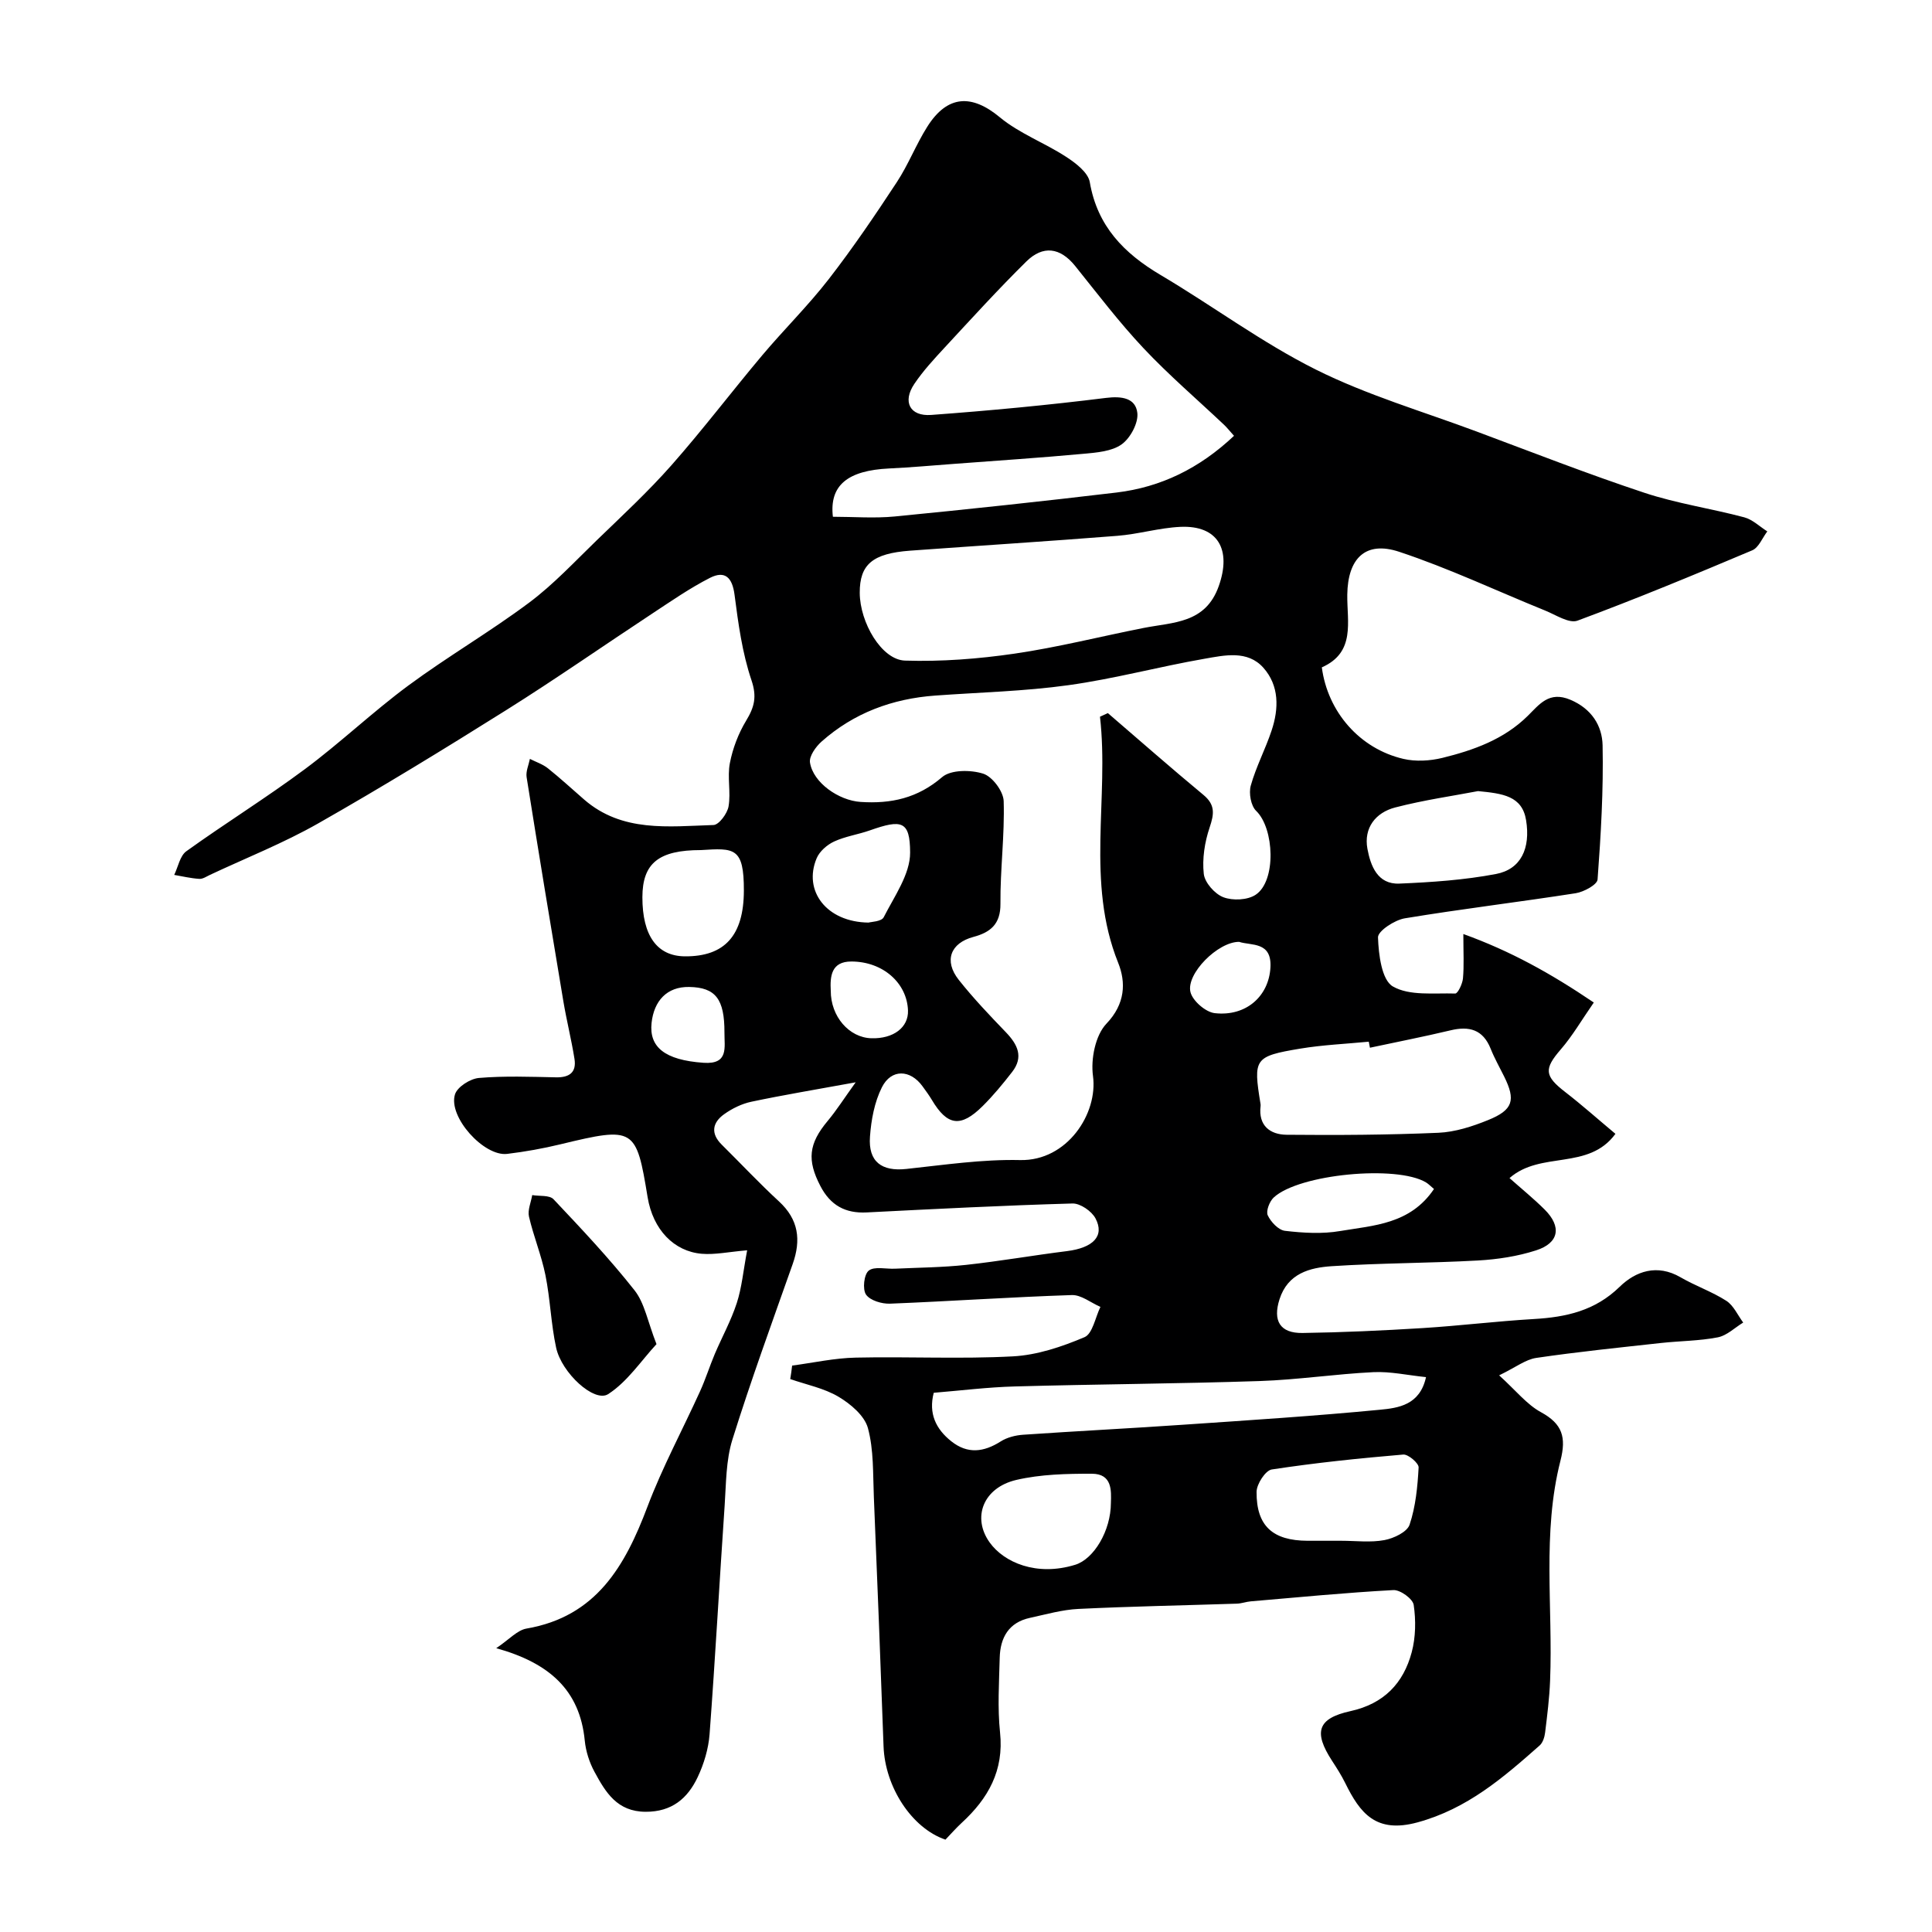 <svg enable-background="new 0 0 400 400" viewBox="0 0 400 400" xmlns="http://www.w3.org/2000/svg"><path d="m164 282.73c4.39-.58 8.77-1.56 13.17-1.65 10.85-.24 21.73.32 32.56-.26 5.02-.27 10.12-1.99 14.8-3.97 1.68-.71 2.24-4.1 3.3-6.27-1.98-.86-3.98-2.52-5.93-2.45-12.54.41-25.07 1.28-37.62 1.78-1.7.07-4.14-.66-4.98-1.88-.76-1.11-.42-4.19.56-4.96 1.18-.93 3.56-.31 5.42-.4 4.91-.23 9.85-.26 14.73-.79 6.98-.76 13.92-1.98 20.89-2.85 5.41-.68 7.84-3.11 5.92-6.76-.79-1.51-3.17-3.15-4.78-3.1-14.2.4-28.4 1.13-42.59 1.85-4.45.23-7.53-1.48-9.6-5.47-2.79-5.36-2.44-8.75 1.51-13.47 1.86-2.23 3.42-4.7 5.8-8-8.27 1.51-14.96 2.62-21.59 4.02-1.99.42-3.99 1.4-5.65 2.59-2.41 1.72-2.85 3.96-.51 6.28 3.96 3.92 7.77 7.99 11.86 11.76 4.08 3.75 4.61 7.98 2.85 12.97-4.27 12.09-8.67 24.14-12.49 36.37-1.34 4.3-1.29 9.07-1.6 13.64-1.08 15.78-1.94 31.57-3.12 47.34-.23 3.02-1.16 6.13-2.46 8.88-2.07 4.39-5.33 7.2-10.78 7.18-5.91-.02-8.29-4.04-10.57-8.24-1.07-1.96-1.81-4.27-2.03-6.48-1.02-10.52-7.4-16.11-18.33-19.15 2.67-1.79 4.33-3.72 6.26-4.06 14.45-2.48 20.41-12.94 25.05-25.24 3.09-8.17 7.27-15.92 10.89-23.89 1.14-2.51 1.97-5.16 3.04-7.7 1.5-3.53 3.38-6.93 4.56-10.56 1.04-3.19 1.34-6.63 2.15-10.93-3.81.32-6.65.95-9.41.72-5.73-.49-10.09-4.98-11.2-11.72-2.36-14.38-2.72-14.65-18.03-10.95-3.63.88-7.33 1.54-11.04 1.99-4.8.59-12.27-7.66-10.81-12.32.48-1.55 3.16-3.25 4.96-3.4 5.29-.45 10.65-.24 15.99-.13 2.76.05 4.23-1.05 3.79-3.82-.64-4.01-1.64-7.97-2.31-11.97-2.59-15.44-5.14-30.89-7.6-46.35-.19-1.2.43-2.53.68-3.79 1.25.64 2.65 1.09 3.73 1.95 2.57 2.05 4.99 4.29 7.48 6.45 7.9 6.87 17.51 5.58 26.8 5.29 1.13-.03 2.87-2.38 3.12-3.86.5-2.92-.29-6.06.27-8.95.59-3.05 1.76-6.13 3.37-8.79 1.7-2.81 2.27-4.93 1.1-8.39-1.91-5.65-2.73-11.72-3.5-17.67-.46-3.59-1.98-5.09-5.09-3.51-4.16 2.12-8.04 4.82-11.96 7.4-10.08 6.64-19.98 13.55-30.19 19.96-12.84 8.06-25.78 15.98-38.95 23.47-7.17 4.08-14.91 7.14-22.39 10.65-.73.34-1.51.89-2.24.84-1.74-.11-3.46-.52-5.19-.82.81-1.67 1.19-3.95 2.51-4.9 8.07-5.8 16.54-11.05 24.52-16.98 7.36-5.47 14.05-11.86 21.42-17.31 8.13-6.01 16.92-11.12 25.02-17.17 5.06-3.78 9.44-8.5 14.01-12.92 5.25-5.08 10.63-10.06 15.46-15.53 6.51-7.38 12.47-15.24 18.81-22.78 4.5-5.34 9.51-10.27 13.78-15.78 4.99-6.44 9.58-13.21 14.06-20.03 2.4-3.64 3.99-7.81 6.32-11.5 4.17-6.61 9.23-6.77 15.02-1.96 4.05 3.36 9.27 5.28 13.73 8.19 1.99 1.29 4.56 3.25 4.9 5.25 1.57 9.12 7.07 14.72 14.65 19.21 10.81 6.4 20.97 14 32.16 19.59 10.55 5.27 22.06 8.64 33.17 12.78 11.58 4.32 23.1 8.83 34.83 12.72 6.72 2.23 13.84 3.26 20.7 5.09 1.72.46 3.18 1.91 4.76 2.91-1.02 1.34-1.77 3.35-3.12 3.92-11.98 5.06-24 10.04-36.18 14.56-1.74.64-4.49-1.2-6.69-2.09-10.07-4.08-19.94-8.76-30.23-12.17-6.99-2.32-10.64 1.38-10.74 8.88-.08 5.59 1.77 11.94-5.27 15.05 1.21 9.2 7.83 16.84 16.89 18.95 2.54.59 5.48.42 8.04-.2 6.5-1.6 12.77-3.83 17.72-8.72 2.39-2.36 4.4-5.18 8.79-3.33 4.44 1.87 6.6 5.4 6.69 9.43.19 9.26-.35 18.54-1.04 27.79-.08 1.08-2.84 2.57-4.51 2.84-11.79 1.84-23.64 3.25-35.41 5.2-2.11.35-5.58 2.64-5.54 3.94.12 3.55.76 8.82 3.07 10.16 3.46 2 8.53 1.33 12.92 1.47.53.02 1.5-2 1.6-3.13.24-2.63.08-5.3.08-9.19 9.75 3.52 18.05 8.12 27.01 14.18-2.49 3.58-4.39 6.88-6.84 9.71-3.48 4.03-3.42 5.47.93 8.83 3.48 2.69 6.77 5.63 10.39 8.65-5.61 7.66-15.44 3.46-21.93 9.16 2.52 2.24 5.01 4.26 7.26 6.5 3.57 3.54 3.02 6.93-1.75 8.46-3.84 1.24-7.97 1.87-12.01 2.1-10.09.56-20.21.52-30.29 1.18-4.56.3-9.11 1.48-10.83 6.85-1.42 4.44.08 7.05 4.77 6.98 8.27-.12 16.54-.5 24.8-1.01 7.71-.48 15.4-1.43 23.11-1.88 6.66-.39 12.65-1.7 17.75-6.68 3.32-3.24 7.77-4.76 12.58-1.97 3.08 1.79 6.52 2.97 9.5 4.88 1.5.97 2.35 2.96 3.49 4.5-1.74 1.06-3.37 2.69-5.25 3.06-3.85.75-7.84.74-11.76 1.17-8.62.95-17.26 1.83-25.83 3.09-2.21.32-4.24 1.94-7.69 3.61 3.47 3.14 5.72 6.03 8.66 7.63 4.45 2.42 5.27 5.2 4.04 10.02-3.83 14.99-1.54 30.35-2.15 45.55-.14 3.59-.59 7.18-1.03 10.75-.11.93-.47 2.09-1.12 2.67-7.55 6.67-14.97 13.11-25.29 15.93-8.62 2.35-11.9-1.89-14.98-8.15-.79-1.6-1.76-3.12-2.74-4.62-3.85-5.93-3-8.76 3.83-10.26 6.91-1.52 10.96-5.75 12.68-12.19.83-3.11.88-6.61.41-9.8-.18-1.26-2.79-3.15-4.21-3.07-9.85.53-19.67 1.49-29.5 2.33-.97.08-1.93.45-2.9.48-10.93.36-21.88.56-32.8 1.09-3.37.16-6.71 1.13-10.04 1.85-4.4.95-6.15 4.1-6.26 8.25-.13 5.16-.47 10.38.07 15.49.83 7.86-2.45 13.65-7.92 18.68-1.22 1.12-2.31 2.39-3.39 3.5-7.01-2.4-12.51-10.93-12.81-19.32-.62-17.22-1.29-34.44-2.01-51.66-.2-4.77 0-9.71-1.23-14.24-.7-2.56-3.59-5-6.09-6.48-3-1.78-6.63-2.49-9.99-3.66.17-.95.28-1.87.39-2.79zm63.74-134.34c.54-.25 1.08-.5 1.63-.75 6.58 5.66 13.1 11.39 19.78 16.93 2.49 2.06 2.23 3.96 1.29 6.75-1.02 3.02-1.56 6.47-1.21 9.61.2 1.8 2.27 4.15 4.05 4.83 1.93.74 5.01.61 6.69-.51 4.31-2.85 3.87-13.75.1-17.37-1.09-1.05-1.55-3.67-1.11-5.23 1.09-3.9 3.03-7.54 4.31-11.4 1.52-4.55 1.6-9.3-1.71-13.01-3.29-3.68-8.05-2.57-12.19-1.85-9.43 1.64-18.71 4.16-28.17 5.47-9.11 1.27-18.37 1.48-27.56 2.15-8.88.64-16.86 3.59-23.55 9.53-1.2 1.07-2.6 3.03-2.39 4.34.65 4.17 5.95 7.85 10.46 8.15 6.31.42 11.82-.77 16.89-5.13 1.81-1.56 5.93-1.54 8.51-.72 1.89.6 4.18 3.65 4.24 5.68.22 7.07-.73 14.17-.67 21.26.04 4.25-2.12 5.93-5.6 6.86-4.74 1.27-6.16 4.93-3.03 8.89 3.02 3.81 6.4 7.36 9.77 10.86 2.43 2.53 3.69 5.11 1.28 8.21-1.91 2.46-3.91 4.89-6.12 7.08-4.53 4.49-7.31 4.07-10.5-1.3-.59-.98-1.27-1.91-1.95-2.84-2.52-3.46-6.44-3.63-8.39.23-1.54 3.06-2.22 6.74-2.47 10.21-.39 5.21 2.43 7.25 7.52 6.7 7.84-.84 15.72-2.02 23.56-1.84 9.76.22 16.15-9.65 15.09-17.41-.48-3.5.49-8.42 2.78-10.82 3.93-4.11 4.06-8.56 2.44-12.6-6.74-16.77-1.84-34.04-3.77-50.96zm27.75-58.16c-.97-1.08-1.47-1.72-2.05-2.27-5.58-5.27-11.44-10.29-16.69-15.87-5.04-5.36-9.52-11.26-14.14-17.01-3.13-3.9-6.7-4.31-10.12-.94-5.82 5.74-11.33 11.8-16.89 17.8-2.23 2.41-4.49 4.85-6.31 7.56-2.47 3.67-.93 6.73 3.49 6.41 12.1-.89 24.19-2.03 36.22-3.53 3.32-.41 6.1.06 6.47 3.08.26 2.08-1.43 5.23-3.23 6.53-2.05 1.47-5.17 1.71-7.88 1.96-8.98.83-17.98 1.42-26.97 2.1-4.43.33-8.85.73-13.29.94-8.59.41-12.42 3.48-11.66 10 4.24 0 8.57.35 12.82-.06 15.33-1.5 30.64-3.14 45.93-4.96 9.16-1.11 17.13-4.98 24.3-11.74zm-77.49 32.51c.03 6.15 4.52 13.87 9.37 14.03 7.54.24 15.19-.35 22.67-1.44 8.98-1.31 17.82-3.56 26.74-5.32 6.13-1.21 12.8-.9 15.55-8.66 2.68-7.56-.16-12.62-7.94-12.27-4.38.2-8.7 1.52-13.09 1.86-14.28 1.13-28.58 2.03-42.87 3.07-7.78.57-10.45 2.85-10.43 8.73zm105.63 94.18c-.08-.42-.16-.83-.24-1.25-4.74.46-9.52.66-14.21 1.44-9.5 1.59-9.73 2.07-8.21 11.4.03.16.04.33.02.5-.49 4.05 1.97 5.89 5.38 5.93 10.47.1 20.96.04 31.42-.41 3.47-.15 7.02-1.3 10.28-2.62 5.22-2.11 5.78-4.13 3.34-9.05-.94-1.9-2-3.76-2.78-5.72-1.6-4-4.45-4.76-8.36-3.81-5.53 1.32-11.1 2.4-16.64 3.59zm11.61 68.2c-3.86-.4-7.4-1.2-10.89-1.03-7.85.38-15.68 1.58-23.53 1.84-16.91.56-33.83.65-50.74 1.12-5.57.15-11.13.85-16.76 1.31-1.1 4.26.41 7.48 3.63 10.04 3.38 2.69 6.73 2.26 10.24.03 1.31-.83 3.04-1.27 4.62-1.38 11.02-.76 22.05-1.31 33.07-2.07 13.62-.93 27.25-1.8 40.84-3.11 3.78-.36 8.26-.96 9.52-6.75zm-17.55 33.88c2.99 0 6.05.4 8.94-.14 1.93-.36 4.7-1.67 5.21-3.19 1.26-3.75 1.65-7.86 1.87-11.85.05-.87-2.15-2.76-3.18-2.67-9.1.77-18.2 1.71-27.23 3.09-1.3.2-3.13 3.02-3.14 4.64-.05 7.07 3.36 10.09 10.55 10.12 2.33.01 4.65 0 6.98 0zm28.32-155.21c-5.05.97-11.2 1.84-17.16 3.39-4.04 1.05-6.54 4.22-5.74 8.56.65 3.49 2.08 7.39 6.6 7.2 6.7-.28 13.46-.74 20.03-1.99 5.14-.98 7.17-5.28 6.22-11.14-.82-5.03-4.83-5.52-9.95-6.02zm-76.01 147.36c.08-2.5.29-6.02-3.94-6.03-5.22-.01-10.58.11-15.63 1.28-6.9 1.61-9.22 7.81-5.53 12.95 2.95 4.12 9.69 7.09 17.71 4.62 3.85-1.18 7.38-7.02 7.39-12.82zm-84.88-135.15c-8.74 0-12.1 2.71-12.12 9.74-.01 7.97 3.03 12.21 8.79 12.26 8.27.06 12.19-4.33 12.22-13.58.03-9.04-2-8.85-8.89-8.42zm34.7 15.01c.52-.16 2.68-.2 3.14-1.1 2.2-4.34 5.49-8.92 5.47-13.4-.02-6.59-1.75-6.91-8.33-4.59-2.44.86-5.08 1.23-7.41 2.31-1.45.67-3.01 2.03-3.61 3.46-2.84 6.74 2.03 13.22 10.74 13.32zm117.07 55.16c-.64-.53-1.1-1.03-1.66-1.37-6.05-3.63-26.27-1.73-31.51 3.12-.88.81-1.65 2.81-1.25 3.69.64 1.38 2.23 3.07 3.58 3.22 3.77.44 7.71.68 11.42.04 6.95-1.17 14.5-1.4 19.42-8.7zm-146.9-32.39c.02-6.95-1.84-9.35-7.31-9.44-4.62-.08-7.29 2.9-7.78 7.45-.53 4.96 2.68 7.69 10.77 8.25 5.25.36 4.29-3.21 4.32-6.26zm22.01-8.67c-.02 5.35 3.8 9.71 8.39 9.85 4.58.14 7.72-2.24 7.6-5.75-.2-5.67-5.17-10.13-11.71-10.14-4.21-.02-4.44 3.11-4.28 6.04zm84.54-10.11c-4.39-.02-10.99 6.61-10.07 10.39.44 1.82 3.13 4.15 5.01 4.37 6.55.75 11.23-3.56 11.55-9.46.3-5.43-3.96-4.47-6.49-5.3z" fill="#000001"/><path d="m135.92 278.29c-3.17 3.42-6.02 7.78-10.01 10.35-2.85 1.83-9.63-4.37-10.77-9.62-1.07-4.93-1.21-10.05-2.21-15-.83-4.11-2.46-8.04-3.41-12.13-.31-1.36.42-2.97.67-4.46 1.5.26 3.57-.03 4.41.86 5.77 6.11 11.56 12.25 16.76 18.84 2.11 2.66 2.73 6.5 4.56 11.16z" fill="#000001"/></svg>
